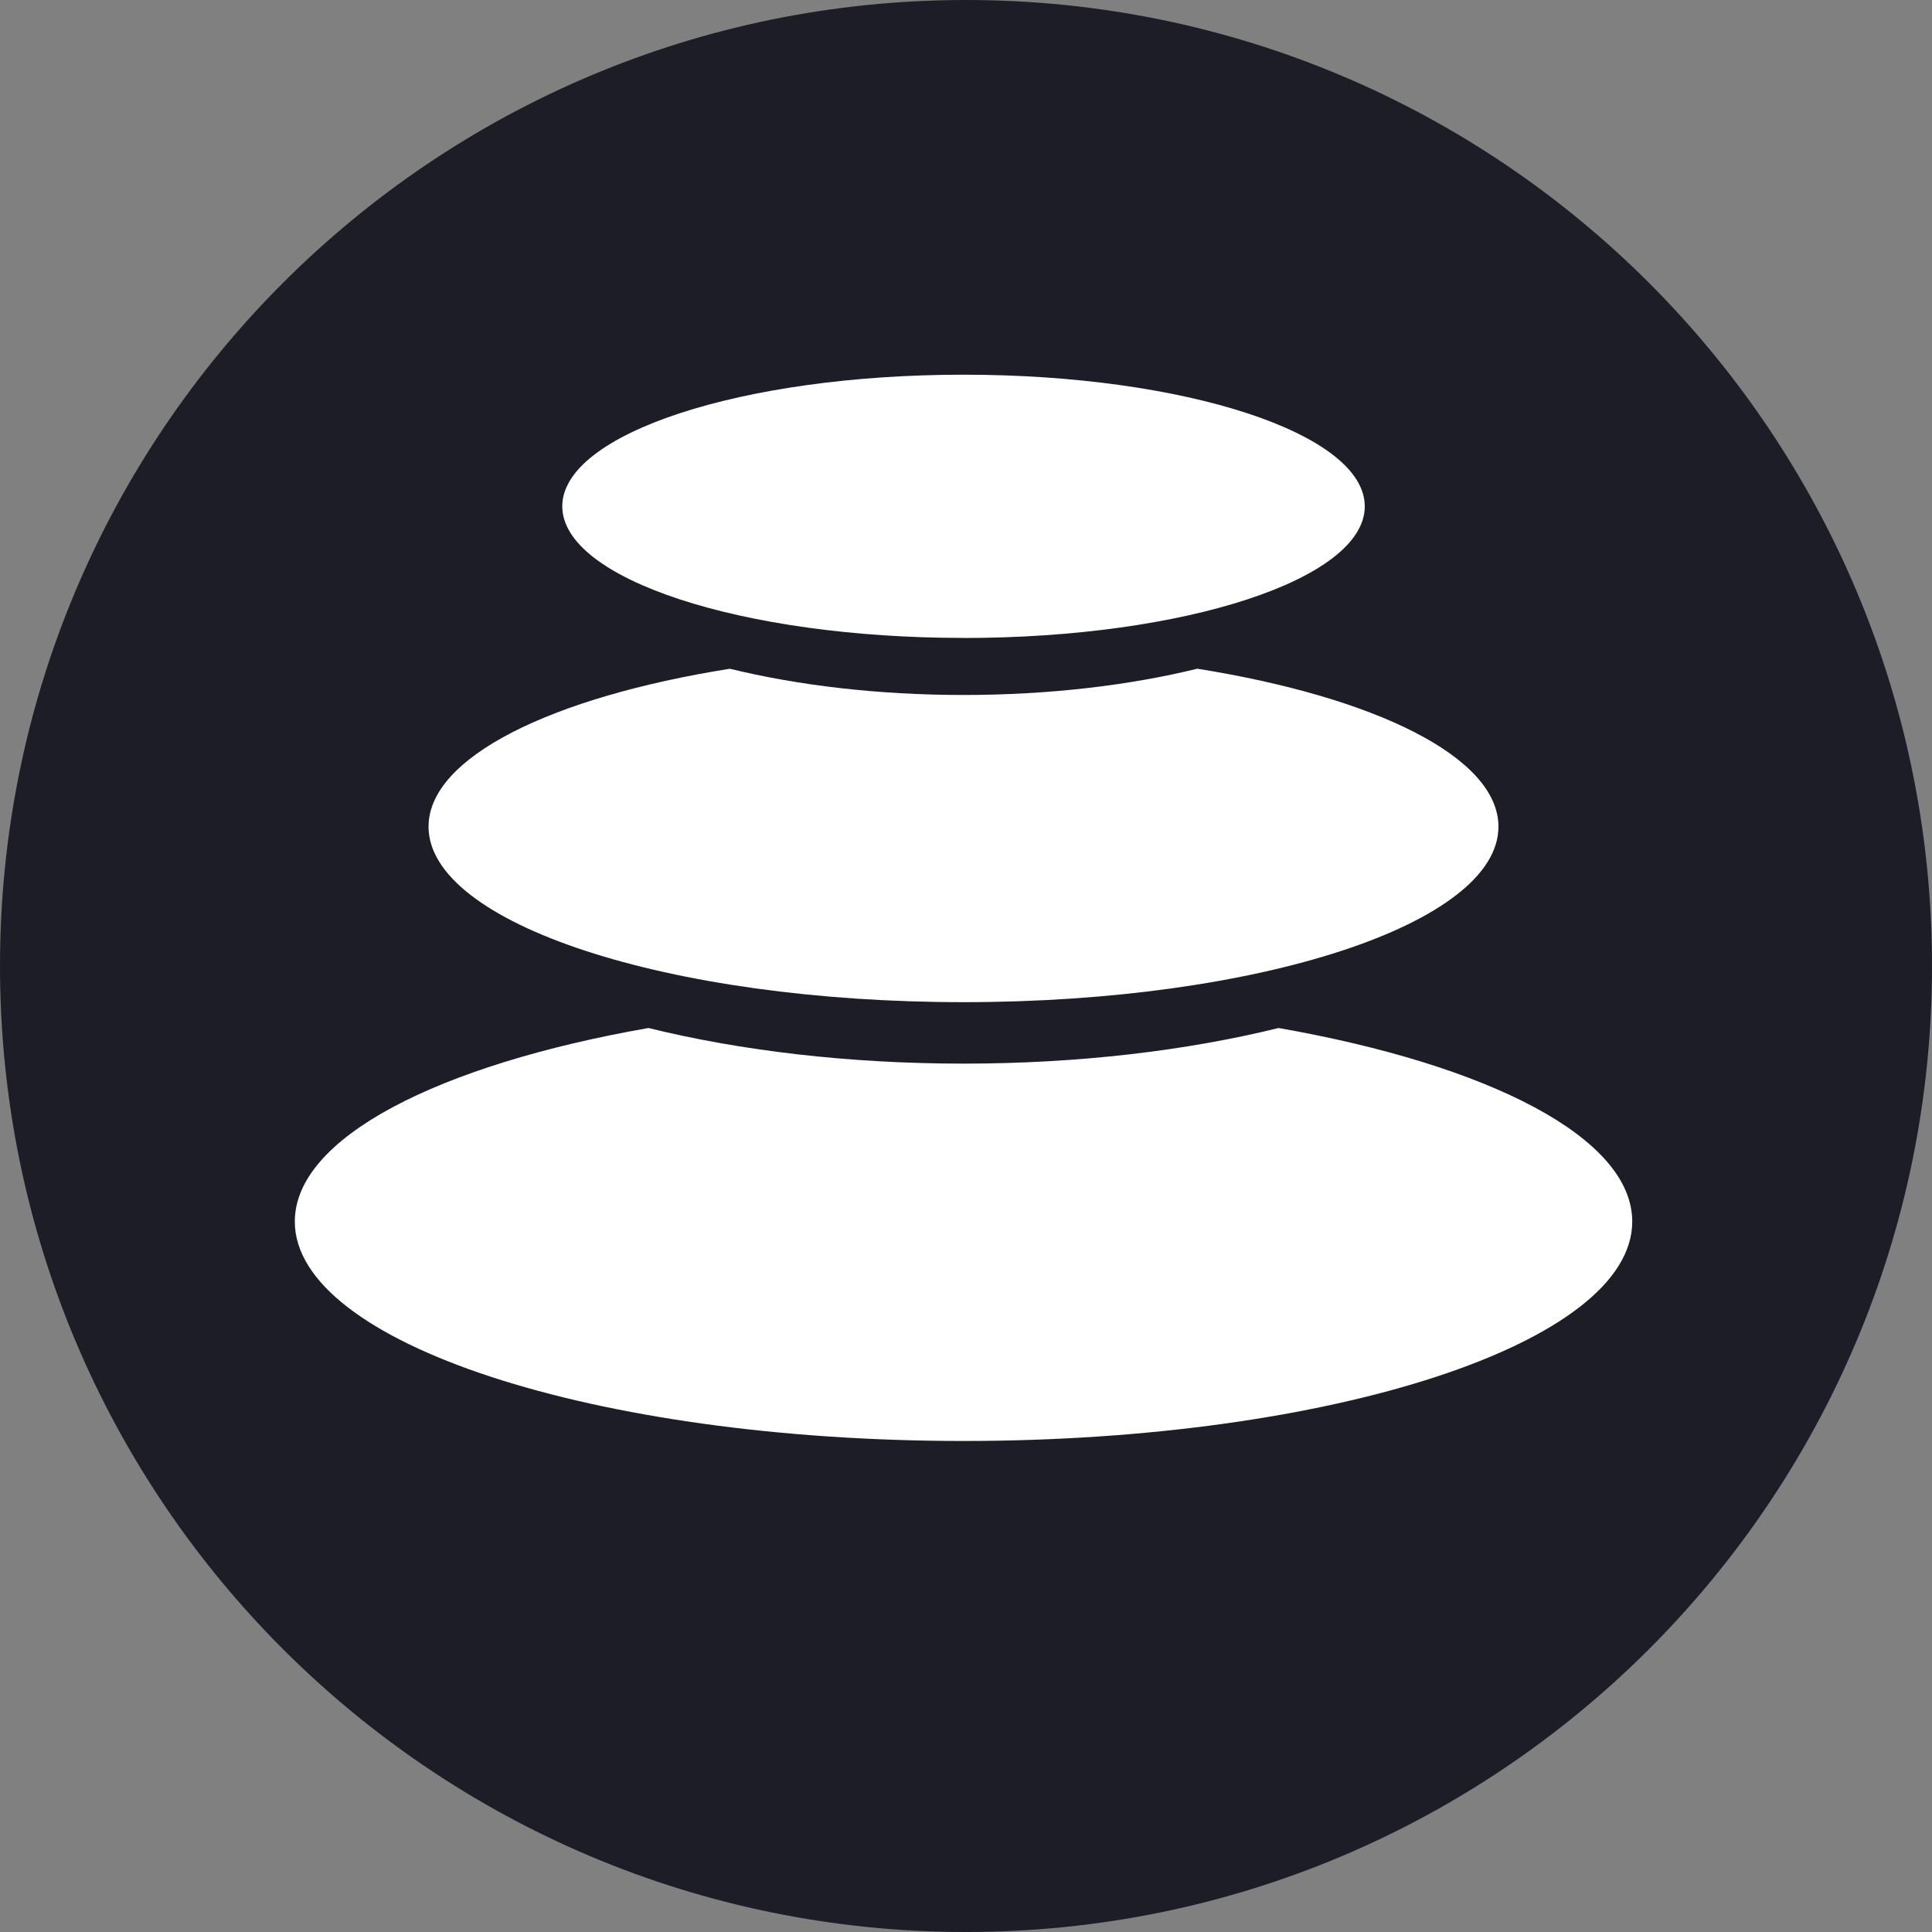 <svg xmlns="http://www.w3.org/2000/svg" width="32" height="32" fill="none"><rect width="100%" height="100%" fill="#808080" stroke="none"/><path fill="#1C1D26" d="M16 32c8.837 0 16-7.163 16-16S24.837 0 16 0 0 7.163 0 16s7.163 16 16 16Z"/><path fill="#fff" fill-rule="evenodd" d="M15.959 10.567c3.67 0 6.646-.977 6.646-2.18 0-1.205-2.976-2.181-6.646-2.181s-6.646.976-6.646 2.18c0 1.204 2.976 2.18 6.646 2.18Zm-3.873.51c-2.953.47-4.988 1.465-4.988 2.615 0 1.605 3.967 2.907 8.861 2.907s8.86-1.302 8.86-2.907c0-1.15-2.034-2.144-4.987-2.616-1.134.277-2.459.435-3.873.435-1.415 0-2.739-.158-3.873-.435Zm-1.346 5.95c-3.486.612-5.857 1.818-5.857 3.206 0 2.007 4.959 3.634 11.076 3.634 6.117 0 11.076-1.627 11.076-3.634 0-1.388-2.371-2.594-5.857-3.206-1.515.373-3.304.59-5.219.59-1.915 0-3.704-.217-5.219-.59Z" clip-rule="evenodd"/></svg>